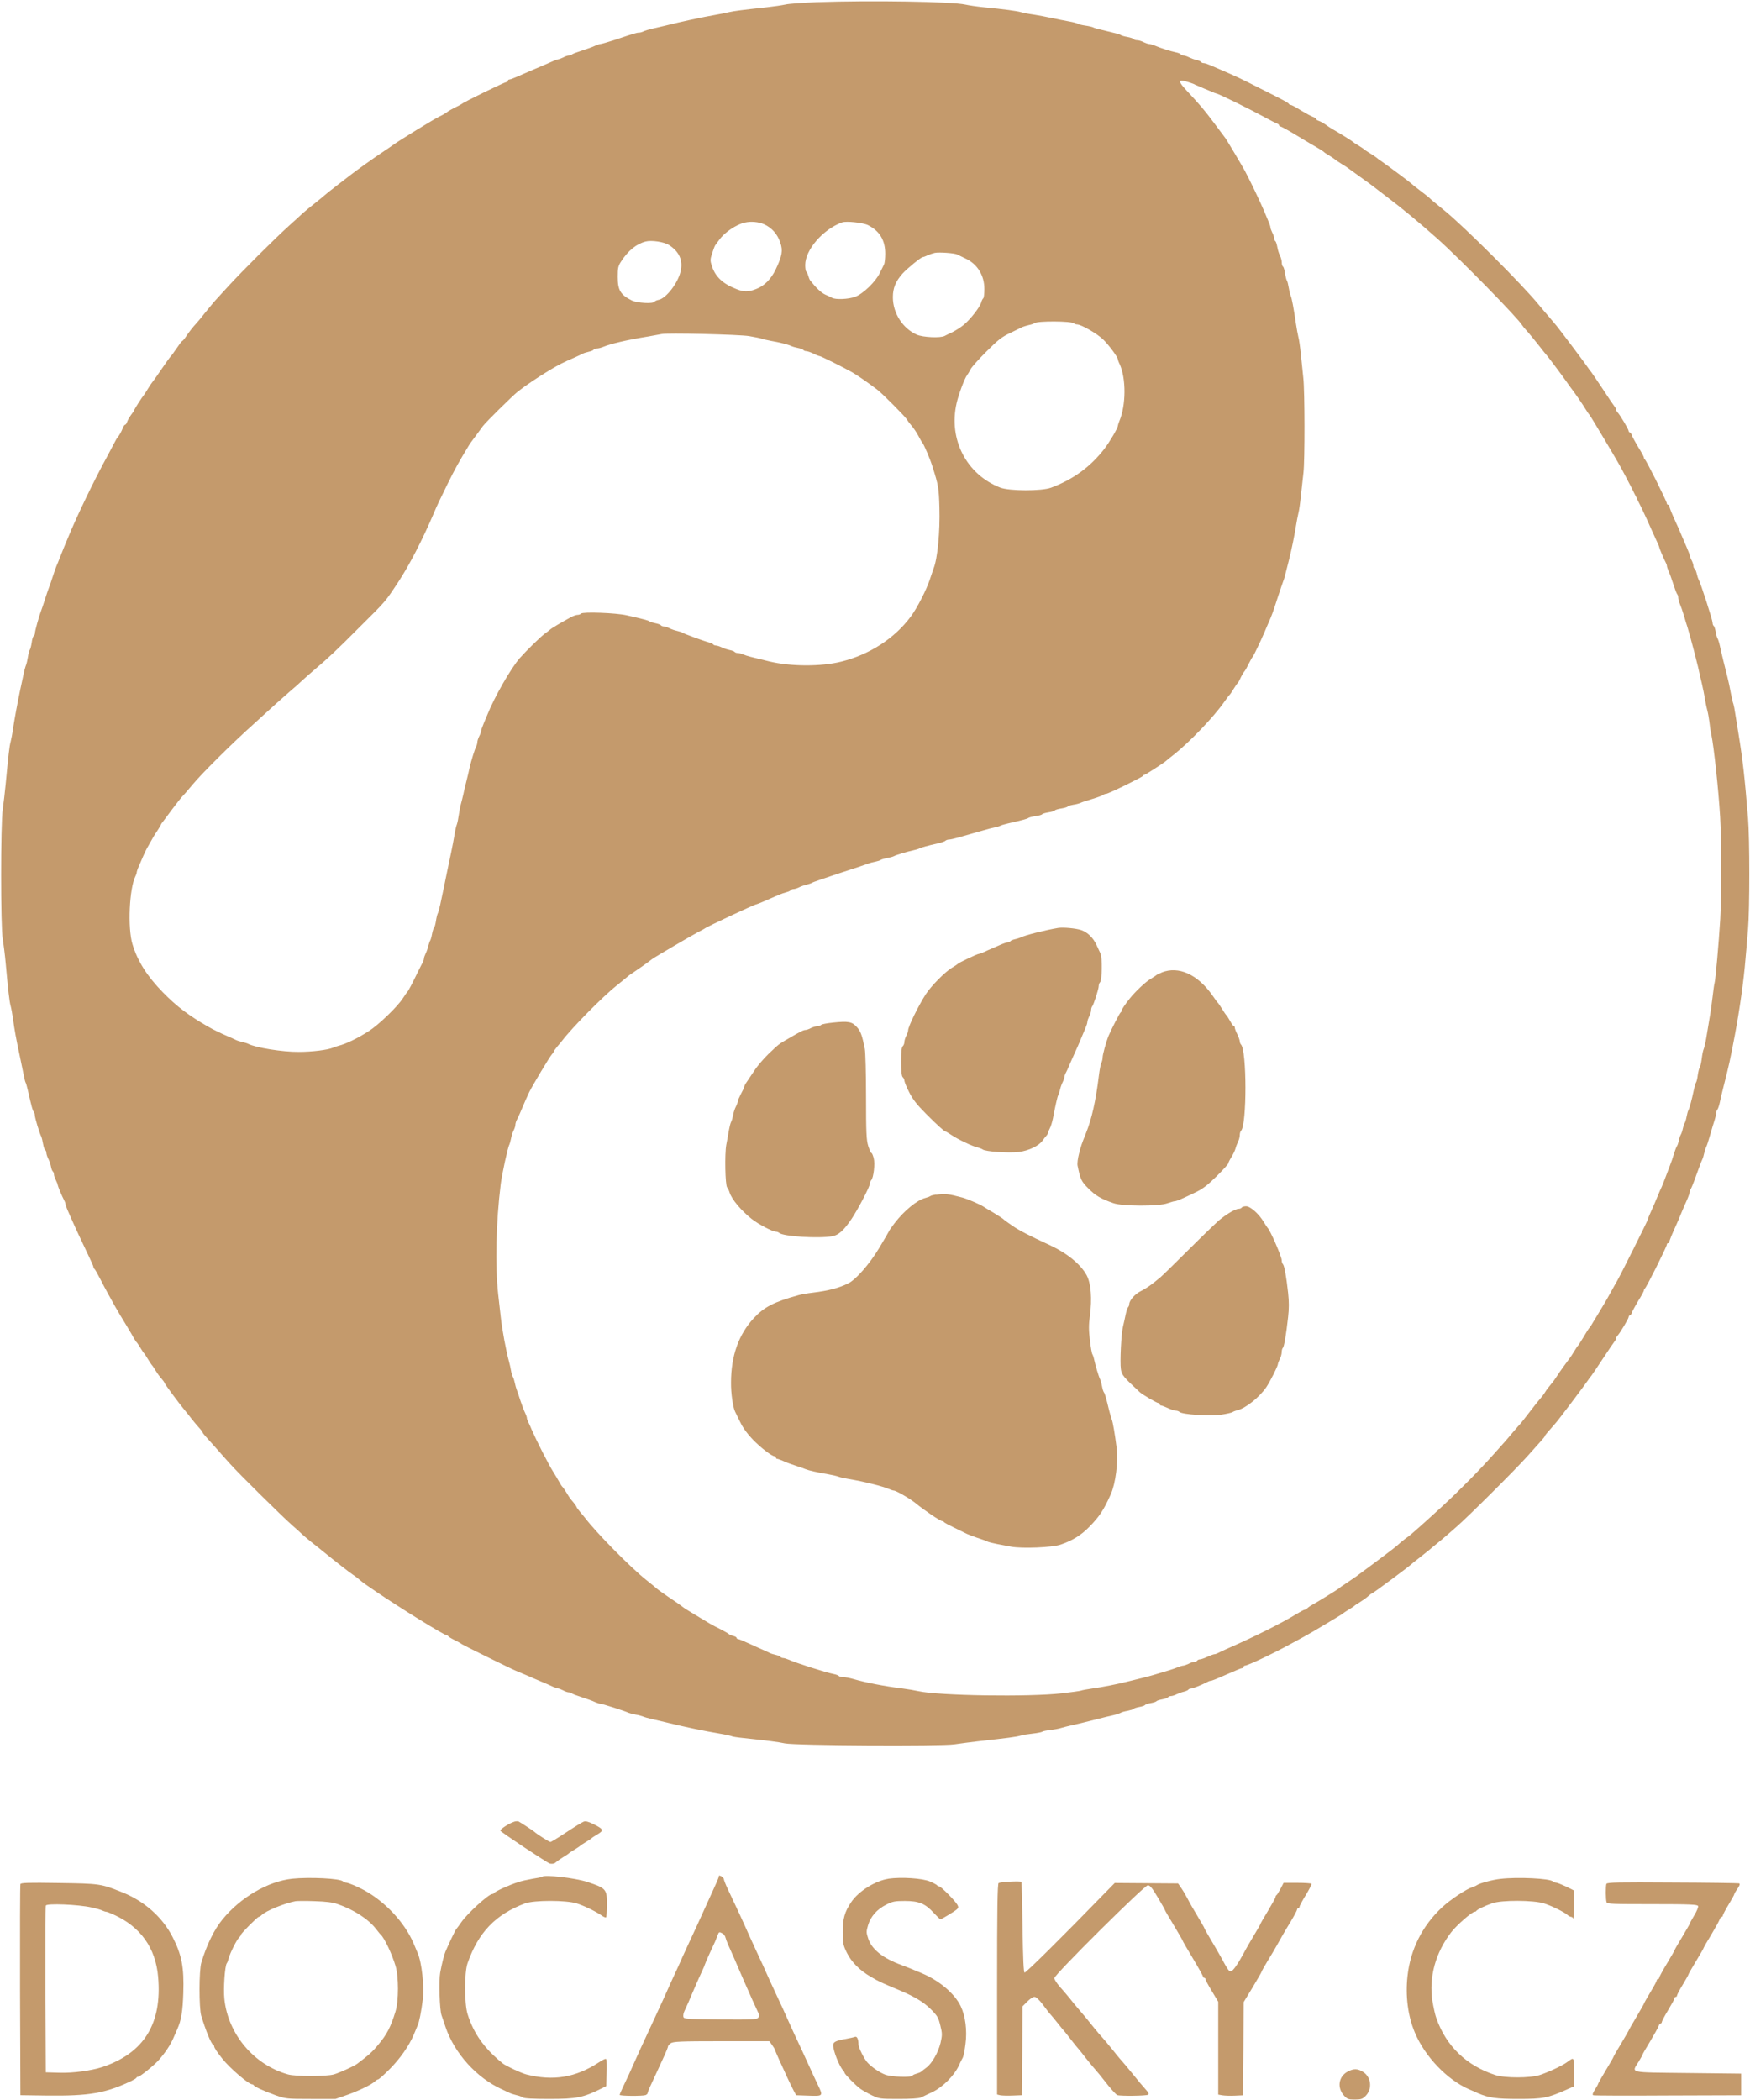 <?xml version="1.0" encoding="UTF-8"?> <svg xmlns="http://www.w3.org/2000/svg" height="90" viewBox="0 0 75 90" width="75"><g fill="#c49a6c"><path d="m35.013 74.766c-.602-.026-1.214-.067-1.359-.104-.145-.031-.498-.083-.778-.114-1.136-.124-1.369-.155-1.618-.207-.145-.036-.41-.088-.591-.119-.565-.098-1.53-.306-2.122-.456-.182-.041-.451-.109-.602-.14-.15-.036-.311-.083-.363-.114-.057-.026-.14-.052-.192-.052-.099 0-.156-.016-1.084-.326-.275-.088-.529-.161-.565-.161-.036 0-.14-.036-.239-.078-.093-.047-.342-.135-.55-.202-.213-.067-.405-.14-.436-.166-.026-.026-.088-.047-.135-.047-.047 0-.156-.036-.239-.083-.088-.041-.182-.078-.207-.078-.047 0-.223-.073-.674-.274-.057-.026-.228-.098-.379-.161-.15-.067-.322-.14-.384-.166-.456-.202-.628-.269-.674-.269-.036 0-.057-.026-.057-.057 0-.031-.031-.052-.067-.052-.067 0-1.841-.865-1.893-.927-.016-.016-.15-.088-.301-.161-.15-.078-.285-.15-.301-.166-.047-.047-.239-.161-.353-.212-.202-.088-1.816-1.082-2.018-1.238-.031-.026-.239-.166-.462-.316-.332-.218-1.136-.792-1.39-.994-.031-.026-.275-.212-.545-.42-.27-.207-.503-.394-.514-.409-.016-.016-.15-.129-.301-.249-.384-.306-.524-.42-.628-.513-.047-.047-.316-.29-.597-.544-.654-.59-2.023-1.958-2.62-2.61-.254-.28-.498-.549-.545-.596-.047-.047-.228-.269-.41-.492-.176-.223-.358-.445-.405-.492-.15-.161-.296-.347-.436-.554-.073-.114-.15-.202-.166-.202-.021 0-.13-.145-.244-.316-.119-.171-.228-.326-.249-.337-.031-.031-.259-.347-.597-.844-.104-.15-.202-.285-.218-.3-.016-.016-.088-.124-.161-.243-.073-.119-.15-.243-.176-.274-.078-.088-.425-.632-.42-.658 0-.016-.062-.104-.135-.202-.067-.093-.145-.228-.166-.295-.021-.067-.057-.119-.083-.119-.026 0-.073-.067-.104-.15-.057-.15-.166-.342-.223-.394-.016-.016-.062-.093-.099-.166-.036-.073-.187-.357-.332-.627-.555-1.005-1.343-2.647-1.691-3.506-.067-.166-.145-.347-.171-.409-.021-.057-.099-.243-.161-.404-.062-.166-.14-.352-.166-.409-.026-.062-.099-.269-.161-.461-.062-.197-.135-.404-.161-.466-.026-.057-.099-.28-.166-.487-.067-.212-.14-.43-.166-.492-.093-.243-.265-.865-.265-.958 0-.052-.026-.109-.052-.124-.031-.021-.073-.15-.088-.29-.021-.14-.057-.28-.083-.311-.021-.031-.057-.166-.078-.3-.021-.135-.057-.295-.083-.352-.026-.062-.078-.243-.109-.409-.036-.166-.099-.471-.145-.678-.114-.544-.233-1.191-.301-1.631-.026-.212-.078-.466-.104-.57-.052-.186-.093-.554-.213-1.823-.031-.331-.088-.808-.124-1.062-.093-.637-.093-5.044 0-5.573.036-.212.093-.663.124-1.005.109-1.202.161-1.662.213-1.849.031-.109.078-.378.109-.601.052-.399.124-.808.301-1.631.047-.223.114-.539.145-.704.031-.161.067-.316.083-.342.021-.026.067-.192.104-.357.171-.746.202-.855.249-.906.026-.026.047-.098.047-.155.005-.114.197-.756.275-.906.021-.047.057-.186.078-.316.021-.124.062-.243.088-.259.031-.016.052-.073.052-.119 0-.052.036-.161.078-.249.047-.083.099-.233.119-.337.016-.104.057-.202.083-.218.026-.021.047-.073.047-.124 0-.052.036-.161.083-.249.041-.083.078-.176.078-.207.005-.052.187-.492.275-.653.031-.057.057-.124.057-.155 0-.031.047-.171.109-.311.062-.145.15-.342.197-.445.119-.274.488-1.057.7-1.502.104-.212.192-.414.192-.445 0-.031.016-.067.036-.078.026-.01.135-.202.249-.425.114-.223.265-.508.332-.627.067-.119.202-.363.301-.544.099-.176.306-.528.462-.777.15-.249.311-.518.353-.601.047-.078.093-.155.114-.171.021-.016.093-.124.166-.243s.145-.233.166-.243c.016-.016.088-.129.161-.249.073-.119.145-.228.161-.243.021-.016.093-.124.166-.243.073-.119.187-.28.259-.352.067-.078.119-.155.119-.171 0-.036.638-.901.866-1.17.078-.093.207-.254.28-.352.073-.098.218-.264.311-.373.099-.104.176-.207.176-.228 0-.016.057-.093.124-.166.067-.078.285-.316.482-.539.197-.223.451-.513.571-.642.363-.409 2.163-2.186 2.614-2.59.239-.207.456-.409.488-.44.031-.031.202-.176.379-.321.182-.14.425-.337.545-.435.456-.373 1.095-.87 1.229-.958.073-.047.197-.14.27-.202.207-.176.213-.176.721-.523 1.043-.71 2.926-1.875 3.035-1.875.026 0 .057-.021.067-.041.01-.026.14-.104.29-.176.15-.078.285-.15.301-.171.026-.026 2.085-1.046 2.314-1.139.534-.223.664-.28.763-.326.057-.026.228-.098.379-.161s.353-.15.446-.197c.093-.041.197-.073.223-.073.031 0 .124-.041.213-.083.083-.047.192-.083.239-.083.047 0 .109-.021.135-.047.031-.026.223-.098.436-.166.207-.067.456-.155.55-.202.099-.041.202-.078.233-.073.073 0 1.079-.321 1.209-.388.052-.021.187-.057.301-.078.114-.016.259-.057.322-.083.057-.026.228-.073.379-.109.15-.031.42-.098.602-.14.7-.176 1.665-.378 2.298-.482.249-.041.477-.093.508-.109.026-.021.265-.057.529-.083 1.022-.109 1.468-.166 1.758-.228.431-.093 6.671-.129 7.267-.041.239.036.731.098 1.089.14 1.172.129 1.577.181 1.743.233.088.031.322.067.519.088.197.021.379.057.41.078.031.026.182.057.342.073.161.021.368.057.462.088.099.031.296.078.446.114.259.057.425.093 1.198.29.182.047.451.114.602.145.15.036.296.088.327.109.031.021.156.057.285.078.124.026.244.062.259.083.016.026.124.062.244.083.119.021.228.057.244.083.016.026.124.062.244.083.124.021.233.057.249.083.016.021.124.057.244.078.119.021.233.062.249.088.016.026.073.052.119.052.052 0 .161.031.239.073.083.041.223.093.316.114.088.021.176.057.197.088.016.026.067.047.109.047.078 0 .493.166.69.274.052.031.119.057.15.057.052 0 .223.067.68.269.462.202.628.274.68.274.031 0 .057.021.057.052 0 .031.026.057.057.057.119 0 1.235.528 1.976.937.265.145.524.285.571.311.244.129 1.618.948 1.644.979.016.016.124.093.244.166.119.067.233.145.249.161.01.016.124.093.244.166s.28.186.353.254c.073.067.15.124.171.124.036 0 1.634 1.186 1.681 1.248.016.021.182.15.363.29.187.145.368.29.41.326s.192.166.342.285c.145.119.311.254.358.3.052.041.275.238.493.43.503.44 2.516 2.445 3.019 3.009.207.233.462.513.555.621.099.109.182.207.182.228 0 .031.083.129.467.565.14.155 1.229 1.606 1.385 1.833.041.067.104.15.135.181.031.036.254.368.503.746.244.373.472.704.503.741.031.036.057.093.057.119 0 .031.031.088.067.124.104.109.477.73.477.803 0 .031.021.062.047.062.031 0 .067.052.088.114.021.067.145.295.275.513.135.212.244.414.244.445 0 .031.016.067.036.078.057.021.944 1.802.944 1.885 0 .031.021.062.052.062.031 0 .057.026.057.057 0 .052.104.306.311.761.047.104.114.259.15.352.104.249.171.409.296.689.062.14.114.29.114.331 0 .036.016.093.041.124.026.026.14.306.249.621.114.316.223.606.249.653.026.047.062.171.083.269.026.104.062.228.088.274.026.047.099.264.161.492.062.223.15.508.192.637.041.129.078.28.078.331 0 .052.021.119.052.145.026.031.073.176.104.326.031.15.093.42.14.596.249.974.296 1.191.503 2.284.202 1.077.379 2.325.451 3.237.031.342.083.917.109 1.279.073.839.073 3.879 0 4.76-.145 1.771-.223 2.47-.405 3.589-.047.28-.109.673-.14.87-.026.192-.067.388-.083.435-.021.041-.067.249-.109.461-.036.207-.104.528-.15.704-.047.181-.119.487-.171.684-.047.192-.114.471-.145.621-.031.15-.078.295-.099.326-.026.031-.062.161-.083.285-.021.129-.062.249-.088.264-.026.016-.047.078-.047.135 0 .114-.514 1.709-.597 1.849-.026.047-.062.161-.083.259-.021.093-.062.186-.088.202-.031.021-.052.073-.052.124 0 .052-.036.161-.083.249-.041.083-.083.176-.078.207 0 .026-.052.166-.114.306-.109.249-.14.321-.301.704-.041.098-.109.259-.156.352-.218.476-.301.694-.301.746 0 .031-.026.057-.057.057-.031 0-.052.031-.052.062 0 .083-.887 1.864-.944 1.885-.021.01-.036.047-.036.078s-.109.233-.244.445c-.13.218-.254.445-.275.513-.021.062-.057.119-.088.119-.026 0-.047.026-.047.057 0 .073-.373.694-.477.803-.036.036-.067.093-.067.124 0 .026-.026.083-.057.119-.031.036-.259.368-.503.746-.249.373-.472.704-.503.741-.031.031-.093.114-.135.181-.119.181-1.219 1.642-1.349 1.797-.062.073-.207.243-.322.383-.119.135-.311.363-.431.508-.716.88-3.201 3.356-4.036 4.035-.519.425-.597.487-.648.544-.031.031-.213.176-.405.321-.197.145-.368.285-.384.306-.026.036-1.074.813-1.307.974-.067.041-.15.104-.182.135-.036.031-.161.114-.28.186-.119.073-.233.15-.244.166-.016.016-.13.093-.249.166-.119.067-.228.145-.244.161-.021.031-.565.368-.918.57-.052.031-.166.109-.254.171s-.218.135-.285.155c-.067.021-.119.057-.119.083 0 .026-.057.062-.119.083-.067.021-.296.145-.514.274-.213.135-.415.243-.446.243s-.067.016-.078.036c-.021.057-.218.161-1.271.689-.799.409-1.006.502-1.712.808-.135.057-.327.14-.42.181-.093.041-.207.078-.254.078s-.099.021-.114.052c-.021.026-.109.067-.197.083-.093.021-.233.073-.316.114-.078.041-.187.078-.239.078-.047 0-.104.021-.119.052-.021.026-.114.067-.207.083-.223.047-.669.186-.892.285-.099.036-.207.073-.254.073s-.15.036-.239.078c-.083.047-.207.083-.275.083-.062 0-.13.021-.15.052-.016.026-.135.062-.259.088-.13.021-.254.057-.285.078-.052.041-.182.073-.871.238-.15.031-.296.078-.327.098-.031.016-.176.052-.327.073s-.296.057-.327.083c-.031.021-.202.067-.384.098-.176.031-.508.098-.731.145-.228.052-.571.114-.763.145-.197.026-.441.073-.545.104-.202.057-.716.124-1.608.212-.301.031-.654.083-.788.114-.576.129-4.015.186-6.36.104zm16.189-3.532c.088-.036.213-.088.27-.114.062-.026.223-.098.368-.155.14-.062.27-.114.285-.114.083 0 1.447-.673 2.101-1.031.223-.124.451-.238.503-.254.052-.021.093-.057.093-.083 0-.026.026-.047.057-.047.036 0 .353-.176.711-.394.363-.218.757-.456.882-.523.124-.073.244-.15.259-.166.01-.021.124-.098.244-.166.119-.073.228-.15.244-.166.016-.016.124-.093.244-.166.119-.073.244-.15.275-.176.031-.026.275-.202.545-.394.27-.192.519-.373.555-.404.036-.031.322-.249.628-.482.648-.487 1.437-1.145 2.137-1.771.954-.849 3.475-3.423 3.641-3.719.026-.041.088-.119.14-.171.073-.073.539-.642.794-.974.031-.036.083-.098.114-.135.073-.083.731-.963.84-1.124.047-.067.114-.161.15-.212.197-.254.55-.767.664-.958.073-.119.15-.233.166-.243.021-.016.311-.497.648-1.062.685-1.155.659-1.119.918-1.606.099-.197.202-.388.228-.435.026-.047.062-.119.078-.161.021-.047.057-.119.083-.166.031-.047.067-.119.083-.161.016-.047.052-.119.078-.166.062-.109.348-.715.498-1.062.067-.15.182-.394.249-.549.073-.15.135-.295.135-.316 0-.041.192-.497.27-.642.031-.052.057-.119.057-.155 0-.031.031-.135.073-.233.047-.093.135-.342.202-.549.067-.212.14-.404.166-.435.026-.026.047-.098.047-.155 0-.057.031-.176.073-.274.041-.093.119-.316.171-.497.052-.176.119-.399.15-.487.026-.093.083-.285.124-.435.041-.15.114-.42.161-.601.047-.176.124-.482.171-.678.041-.197.114-.513.161-.704.047-.197.109-.502.135-.684.031-.176.078-.399.104-.487.026-.093.062-.3.083-.461.016-.166.052-.414.083-.544.114-.554.306-2.346.379-3.537.057-.937.057-3.46.005-4.376-.062-1.015-.207-2.652-.244-2.745-.016-.047-.052-.306-.083-.575-.031-.269-.088-.694-.135-.948-.041-.259-.104-.637-.14-.844-.036-.212-.088-.42-.109-.466-.026-.052-.062-.233-.083-.409-.021-.176-.062-.347-.088-.383-.026-.031-.062-.181-.083-.326-.016-.145-.052-.29-.078-.321-.021-.031-.062-.176-.093-.326-.088-.414-.176-.751-.228-.849-.026-.047-.062-.181-.083-.3-.021-.114-.057-.233-.083-.264-.021-.031-.057-.14-.078-.243s-.062-.212-.083-.243c-.021-.031-.062-.14-.083-.243-.021-.109-.057-.218-.083-.249-.021-.031-.067-.14-.099-.243-.062-.212-.166-.513-.233-.678-.026-.062-.093-.243-.156-.409-.062-.166-.135-.347-.161-.409-.031-.057-.104-.228-.166-.378-.062-.15-.135-.321-.161-.383-.192-.42-.275-.621-.275-.653 0-.041-1.167-2.377-1.318-2.636-.062-.104-.176-.311-.259-.461-.078-.15-.285-.508-.456-.787-.171-.285-.342-.57-.379-.627-.036-.062-.078-.124-.099-.135-.016-.016-.124-.186-.239-.383-.119-.197-.228-.368-.244-.378-.021-.016-.093-.129-.166-.249s-.15-.238-.176-.269c-.176-.233-.441-.601-.55-.772-.073-.114-.182-.269-.249-.342-.156-.192-.187-.228-.285-.388-.052-.078-.124-.176-.166-.218-.041-.041-.244-.295-.451-.565s-.389-.502-.405-.518c-.021-.016-.166-.186-.332-.378-.166-.197-.322-.383-.353-.414-.031-.031-.239-.264-.462-.518-.622-.699-1.489-1.574-2.184-2.217-.726-.668-1.401-1.269-1.489-1.326-.099-.062-.368-.28-.482-.388-.083-.078-.835-.647-1.758-1.326-.031-.021-.202-.14-.379-.259-.182-.119-.342-.228-.353-.249-.036-.036-.934-.59-1.136-.699-.083-.041-.176-.109-.218-.15-.041-.036-.093-.067-.124-.067-.026 0-.166-.078-.316-.166-.664-.409-1.821-.989-3.029-1.517-.15-.067-.311-.145-.363-.171-.057-.031-.13-.052-.166-.052-.036-.005-.166-.052-.285-.109-.119-.057-.259-.104-.311-.109-.052 0-.109-.026-.124-.052-.021-.031-.078-.057-.124-.057-.052 0-.166-.036-.249-.083-.088-.041-.192-.078-.228-.078-.041 0-.14-.031-.228-.067-.083-.036-.249-.093-.368-.129-.581-.176-.84-.254-1.115-.321-.166-.041-.462-.114-.654-.161-.488-.124-1.1-.243-1.556-.306-.207-.031-.415-.067-.462-.088-.047-.016-.415-.067-.814-.114-1.411-.161-5.265-.104-6.157.093-.135.031-.441.083-.68.114-.768.093-1.582.254-2.116.409-.145.041-.337.078-.42.078s-.166.021-.187.047c-.016.026-.119.067-.233.088-.306.057-1.577.461-1.899.606-.099.041-.213.078-.259.078-.041 0-.093.021-.114.047-.016.031-.109.067-.202.088-.099.021-.213.057-.259.083s-.197.093-.327.15c-.135.062-.41.181-.607.274-.202.093-.389.171-.425.171-.031 0-.057.021-.057.047 0 .031-.067.067-.15.088-.083.021-.161.052-.176.073-.016.021-.166.109-.327.192-.166.083-.389.197-.493.259-.669.399-1.12.673-1.141.699-.016.016-.15.114-.301.218-.493.331-.82.565-.846.596-.016.021-.213.176-.436.357-.669.528-2.153 2.035-2.63 2.667-.021.026-.114.14-.202.243-.088.104-.161.207-.161.223s-.052.093-.109.166c-.187.218-.192.233-.327.456-.073.119-.15.228-.171.243s-.083.114-.14.218-.176.3-.259.435c-.176.269-.721 1.347-.903 1.766-.062.15-.135.316-.166.368-.026.052-.052.124-.052.161 0 .041-.036.14-.078.223-.041.078-.13.311-.197.513-.062.202-.14.42-.161.476-.026.062-.062.197-.083.3s-.057.212-.078.243c-.026.031-.062.155-.083.274s-.057.29-.083.378c-.124.44-.301 1.388-.358 1.932-.016.135-.062.57-.109.963-.135 1.233-.093 3.087.109 4.718.052.425.306 1.595.368 1.688.016.031.052.15.073.264.021.119.073.28.114.357.041.073.073.181.073.233 0 .052.026.14.052.192.031.052.088.181.135.285.223.523.322.751.405.922.14.285.892 1.543.975 1.626.036.036.073.088.073.109 0 .021.073.119.161.228.088.104.182.212.202.243.42.554 1.764 1.916 2.339 2.367.202.166.405.326.451.368.041.041.171.135.285.207.176.114.571.394.778.554.114.088 1.707 1.02 1.966 1.155.145.073.28.145.296.161.062.062 2.142 1.036 2.215 1.036.01 0 .14.047.28.109.14.062.316.14.394.171.073.031.207.088.296.129.093.041.233.088.316.109.083.021.161.057.176.083.021.026.073.052.124.052.052 0 .156.031.239.073.078.041.228.093.327.114.099.026.202.062.233.083.031.026.56.207 1.172.409.612.197 1.167.383 1.224.409.062.026.197.062.301.083s.213.052.244.078c.031.021.15.057.265.078.119.021.254.057.301.083.109.057.56.192.825.249.104.021.223.057.27.083.083.041.337.114.82.223.135.031.27.078.296.109.031.026.093.047.145.047.052 0 .223.036.384.083.161.047.415.119.565.161s.394.114.545.155c.15.047.358.098.462.119s.213.052.244.073c.031.021.176.062.327.098.695.161.82.197.871.233.031.026.171.062.311.083.145.016.27.057.285.078.016.026.14.062.275.083.135.021.254.057.27.083s.14.062.275.083.254.057.27.078c.016.026.13.062.249.083.124.016.265.057.316.083.052.026.275.098.503.166.223.067.431.145.456.171.031.026.088.047.13.047.093 0 1.556.715 1.582.772.01.026.036.047.067.047.041 0 .856.528.923.596.01.016.161.135.327.264.659.518 1.712 1.616 2.153 2.248.114.161.218.3.239.316.021.016.093.124.166.243.073.119.15.233.171.249.021.016.067.088.099.161.057.135.171.331.223.383.01.01.088.145.161.295.073.15.15.285.171.3.031.026.332.653.508 1.062.047.119.124.29.161.378.156.347.192.456.389 1.062.114.342.223.673.249.735.026.057.073.218.104.352.036.135.099.394.145.57.119.476.233 1.041.296 1.445.031.192.078.435.104.544.031.104.078.445.109.761.036.311.083.751.109.979.062.528.057 3.491-.005 4.05-.026.238-.073.689-.104 1.005-.031.316-.078.658-.109.761-.026.104-.073.363-.104.57-.099.678-.176 1.088-.223 1.196-.031.062-.067.223-.088.357-.021.129-.052.264-.078.295-.021.031-.057.171-.078.311-.021.145-.062.274-.088.29-.031.016-.052.098-.052.176 0 .083-.036.212-.078.295-.041.078-.093.243-.114.368-.021.119-.057.233-.083.249-.031.021-.052.073-.052.124 0 .052-.036.161-.083.249-.041.083-.078.186-.078.223 0 .062-.057.197-.275.71-.202.471-.602 1.3-.814 1.699-.088.171-.788 1.341-.83 1.398-.021.031-.244.326-.488.653-.436.58-.571.741-1.178 1.393-.363.388-.379.492-.052.404.124-.036.301-.093.394-.135zm-18.456-5.987c.332-.15.576-.425.695-.787.119-.342.078-.575-.197-1.15-.202-.42-.493-.71-.84-.839-.332-.129-.524-.129-.835-.005-.591.228-.908.528-1.058.984-.078.238-.078.285.01.554.052.161.109.316.135.347.021.031.099.135.171.233.223.311.731.658 1.095.735.265.062.591.031.825-.073zm4.461-.041c.493-.249.731-.647.731-1.217 0-.207-.021-.414-.052-.466-.026-.052-.104-.212-.176-.357-.176-.378-.731-.912-1.069-1.031-.29-.104-.825-.124-.98-.041-.052.026-.182.093-.296.14-.171.078-.389.285-.643.606-.026.036-.062.124-.083.202-.021.078-.057.155-.083.171-.026.021-.047.145-.047.285 0 .653.757 1.528 1.577 1.828.182.067.903-.01 1.12-.119zm-8.543-.844c.451-.29.617-.663.503-1.145-.119-.497-.612-1.134-.929-1.207-.088-.016-.171-.052-.187-.083-.062-.098-.757-.057-.98.057-.482.243-.597.44-.597 1.01 0 .378.016.461.145.658.301.466.659.756 1.053.855.249.067.783-.016.991-.145zm12.366-.414c.052-.026.213-.104.353-.171.508-.238.804-.72.804-1.305 0-.202-.021-.383-.047-.399-.026-.016-.067-.093-.088-.176-.047-.192-.467-.73-.752-.963-.124-.104-.342-.238-.472-.306-.135-.062-.29-.14-.342-.166-.176-.098-.934-.062-1.193.052-.607.269-1.027.922-1.027 1.606 0 .394.119.684.42 1.02.202.218.788.699.861.699.021 0 .114.031.207.078.093.041.233.088.311.104.192.036.856-.01.965-.073zm4.995-2.947c.026-.026.088-.047.135-.047.171 0 .861-.394 1.115-.642.239-.228.633-.761.633-.855 0-.021.031-.114.078-.207.28-.611.275-1.761-.016-2.445-.036-.088-.062-.176-.062-.197 0-.093-.358-.699-.576-.984-.597-.772-1.338-1.315-2.288-1.668-.405-.15-1.79-.145-2.179.005-1.447.565-2.225 2.072-1.867 3.62.083.373.342 1.062.446 1.196.036.047.104.155.145.243.041.093.348.435.68.767.508.508.664.632 1.032.803.239.114.472.228.519.254.047.021.171.057.275.083.104.021.213.057.244.083.124.098 1.577.093 1.686-.01zm-13.912-.549c.254-.041.498-.093.545-.114.041-.016.213-.057.379-.088.363-.062.757-.161.877-.223.052-.026.182-.062.29-.083.109-.021.207-.057.223-.083.021-.026.073-.052.124-.052.052 0 .192-.047.311-.104.119-.062.239-.109.27-.109.057-.005 1.027-.487 1.39-.694.223-.129.638-.414 1.063-.735.223-.166 1.178-1.129 1.281-1.284.041-.073.14-.202.218-.29s.202-.28.275-.414c.073-.14.145-.269.161-.28.073-.078.337-.694.451-1.062.249-.792.265-.886.29-1.735.031-1.02-.083-2.211-.254-2.615-.021-.062-.093-.269-.156-.461-.145-.445-.545-1.227-.82-1.595-.69-.932-1.764-1.626-2.972-1.927-.866-.218-2.168-.212-3.076.005-.84.202-.965.233-1.11.295-.083.036-.197.067-.254.067s-.114.021-.135.047c-.016.026-.114.062-.218.083-.104.021-.254.073-.337.114-.088.041-.197.078-.249.078-.047 0-.104.026-.119.052s-.099.062-.182.083c-.192.047-1.058.363-1.131.414-.031.021-.135.057-.233.078-.099.021-.249.073-.327.114-.083.041-.187.078-.239.078-.052 0-.104.021-.124.047-.016.026-.119.067-.233.088-.109.021-.228.057-.259.083-.052.041-.254.093-.98.259-.462.104-1.867.155-1.95.073-.031-.036-.104-.057-.161-.057s-.182-.047-.275-.098c-.363-.197-.83-.471-.887-.528-.036-.031-.145-.119-.249-.192-.192-.145-.778-.72-1.053-1.031-.379-.43-1.089-1.673-1.39-2.424-.026-.057-.093-.228-.156-.373-.062-.145-.114-.295-.114-.331 0-.041-.036-.14-.083-.228-.041-.083-.078-.197-.078-.249 0-.052-.026-.14-.052-.192-.062-.114-.207-.59-.28-.901-.026-.124-.083-.373-.13-.554-.047-.176-.109-.445-.14-.596-.036-.15-.083-.347-.109-.435-.026-.093-.062-.285-.083-.435-.021-.15-.057-.337-.083-.409-.031-.073-.078-.285-.104-.461-.031-.181-.093-.513-.14-.735-.047-.223-.124-.58-.166-.787-.041-.212-.114-.554-.156-.761-.047-.212-.114-.528-.15-.71-.041-.176-.088-.347-.109-.378-.016-.031-.052-.171-.073-.316-.021-.14-.057-.269-.083-.285-.021-.016-.057-.129-.083-.259-.021-.124-.057-.254-.078-.285-.021-.031-.057-.135-.083-.233-.021-.098-.073-.249-.114-.326-.041-.083-.073-.176-.073-.218 0-.036-.026-.109-.052-.161-.031-.052-.124-.243-.213-.42-.218-.451-.405-.813-.446-.844-.016-.016-.099-.135-.187-.269-.239-.373-1.053-1.155-1.473-1.419-.477-.306-.97-.544-1.281-.621-.073-.021-.187-.057-.244-.083-.223-.098-.892-.181-1.473-.181-.695-.005-1.841.181-2.153.342-.047.026-.166.062-.27.083-.104.026-.223.062-.27.088s-.207.098-.358.161c-.275.119-.622.285-.814.399-.82.466-1.359.87-1.95 1.476-.68.694-1.089 1.341-1.307 2.066-.213.704-.135 2.398.13 2.921.026.052.052.119.052.155 0 .031.036.15.088.259.047.109.135.311.192.445.057.129.13.28.156.326.026.041.099.176.166.295.062.119.187.326.275.451.083.129.156.249.156.264s.026.057.057.093c.026.036.218.285.415.554.202.269.394.513.425.544.036.031.239.259.451.518.42.508 1.733 1.808 2.63 2.61.311.285.581.528.597.544.083.078.674.611.975.87.192.161.425.368.519.461.093.088.332.295.524.461.622.528.934.823 1.93 1.823 1.146 1.139 1.079 1.062 1.639 1.906.477.725 1.022 1.771 1.52 2.931.156.373.228.523.612 1.305.322.653.508.984.903 1.631.073.119.078.119.353.492.109.15.223.306.254.347.119.161 1.266 1.295 1.494 1.476.337.264.892.637 1.369.922.41.243.539.311 1.063.539.15.067.306.14.353.166s.166.062.259.083c.099.021.187.057.207.088.016.026.078.052.14.052s.187.031.285.073c.311.129 1.006.295 1.914.44.27.047.524.093.571.104.202.057 3.325-.016 3.761-.088z" transform="matrix(1 0 0 -1 0 74.858)"></path><path d="m45.346 49.378c-.555-.093-1.416-.311-1.582-.399-.047-.021-.161-.062-.259-.083-.093-.021-.187-.057-.202-.088-.021-.026-.067-.047-.114-.047s-.197-.052-.337-.114c-.14-.062-.316-.14-.389-.171-.078-.031-.207-.088-.29-.129-.088-.041-.182-.078-.213-.078-.073 0-.877-.383-.913-.43-.016-.021-.13-.098-.249-.166-.301-.181-.903-.792-1.131-1.15-.316-.497-.747-1.378-.747-1.533 0-.047-.036-.15-.083-.238-.041-.083-.078-.202-.078-.264 0-.062-.031-.145-.073-.181-.047-.047-.067-.259-.067-.658 0-.404.021-.616.067-.663.041-.036.073-.104.073-.15 0-.047.088-.269.202-.492.156-.311.327-.533.721-.927.488-.492.788-.761.84-.761.016 0 .13-.073.259-.155.275-.186.882-.476 1.11-.528.088-.021.187-.062.223-.088.119-.093 1.115-.161 1.546-.109.436.057.871.264 1.032.502.047.067.114.15.15.192.036.036.067.088.067.114s.036.114.083.202.104.28.135.435c.099.523.192.932.223.984.021.031.052.135.078.238.021.098.073.243.114.326.041.078.073.176.073.212 0 .036.026.109.052.166.031.052.088.176.135.285.041.104.156.357.249.565.093.202.223.497.285.653.062.15.145.352.187.445.041.098.078.207.078.254 0 .047.036.15.078.238.047.083.083.202.083.264 0 .062.021.135.047.166.062.073.28.746.28.875 0 .057.026.135.062.166.078.083.093 1.051.016 1.217-.036.073-.114.243-.176.378-.14.306-.384.539-.648.632-.228.078-.783.129-.996.093z" transform="matrix(1 0 0 -1 0 89.147)"></path><path d="m49.786 51.575c-.119-.052-.233-.104-.244-.124-.016-.016-.13-.088-.249-.161-.207-.124-.633-.528-.871-.823-.202-.254-.353-.476-.353-.528 0-.031-.021-.062-.041-.073-.036-.016-.389-.704-.514-.994-.104-.254-.259-.813-.259-.937 0-.073-.026-.176-.052-.228-.031-.052-.078-.3-.109-.554-.13-1.072-.306-1.854-.555-2.47-.176-.435-.218-.559-.296-.875-.052-.197-.078-.42-.062-.502.119-.596.161-.684.467-.989.306-.306.524-.435 1.069-.627.379-.135 1.95-.14 2.314-.005.135.047.28.088.316.088.083.005.28.088.882.378.316.15.524.311.913.694.275.274.503.523.503.559 0 .031.062.155.135.269.073.119.15.28.171.363.021.083.073.212.109.29.041.078.073.202.073.28s.026.161.057.192c.249.249.249 3.439-.005 3.693-.026.026-.052.088-.052.135 0 .047-.047.181-.104.3-.062.119-.109.249-.109.285 0 .041-.021.073-.047.073-.021 0-.088.088-.145.197-.062.109-.135.228-.166.259-.031.031-.114.155-.187.274-.073.119-.15.233-.166.249-.021.01-.13.161-.244.326-.633.906-1.452 1.279-2.179.989z" transform="matrix(1 0 0 -1 0 93.255)"></path><path d="m35.708 52.993c-.254-.026-.488-.067-.514-.098-.031-.031-.104-.057-.166-.057-.062 0-.182-.036-.27-.078-.083-.047-.192-.083-.233-.083-.088 0-.213-.062-.752-.378-.399-.228-.384-.218-.84-.653-.202-.197-.477-.513-.602-.71-.13-.197-.28-.42-.337-.502-.057-.078-.099-.166-.099-.197 0-.026-.062-.161-.14-.3-.073-.14-.135-.285-.135-.321 0-.036-.036-.135-.078-.218-.047-.083-.099-.243-.119-.352-.021-.114-.057-.249-.088-.306-.031-.057-.073-.228-.099-.378-.026-.155-.073-.43-.109-.606-.073-.399-.047-1.725.036-1.828.036-.041.083-.14.104-.212.088-.295.498-.782.949-1.139.28-.223.892-.544 1.032-.544.052 0 .114-.026.145-.052.156-.155 1.696-.249 2.282-.145.27.052.498.259.83.756.29.44.778 1.378.778 1.502 0 .052.026.114.057.145.099.104.171.715.104.948-.031.119-.073.218-.099.218-.021 0-.083.135-.135.3-.078.254-.093.565-.093 2.108 0 .989-.026 1.916-.052 2.051-.114.575-.176.756-.342.937-.207.233-.368.259-1.017.192z" transform="matrix(1 0 0 -1 0 96.818)"></path><path d="m40.117 66.3c-.104-.016-.213-.041-.244-.067-.031-.021-.124-.057-.207-.078-.353-.083-.913-.544-1.323-1.077-.135-.176-.239-.326-.239-.342 0-.01-.192-.337-.42-.72-.415-.694-1.001-1.362-1.328-1.523-.394-.197-.846-.316-1.52-.399-.228-.026-.498-.073-.602-.104-1.058-.29-1.484-.508-1.93-.989-.648-.699-.975-1.616-.975-2.766-.005-.451.083-1.057.176-1.243.026-.047.124-.254.223-.456.114-.238.311-.508.539-.741.337-.347.814-.715.934-.715.031 0 .052-.026.052-.052 0-.031.026-.057.057-.057s.161-.047.285-.104.363-.145.529-.197c.166-.052.348-.119.41-.145.124-.052.498-.135.98-.218.176-.031.373-.078.436-.104.057-.026.254-.067.436-.098.628-.104 1.437-.306 1.696-.42.093-.041.192-.073.223-.073.099 0 .711-.357.939-.544.342-.285 1.048-.761 1.126-.761.036 0 .073-.021.083-.041.01-.026.213-.135.451-.249.239-.114.477-.233.529-.259.052-.026.249-.104.436-.166.192-.062.394-.135.451-.166.062-.026.244-.073.41-.104.166-.031.436-.083.602-.114.472-.088 1.764-.036 2.122.088.503.171.882.404 1.224.756.441.445.622.725.923 1.393.213.476.327 1.393.254 2.004-.073.58-.161 1.098-.207 1.207-.021.041-.062.202-.104.352-.15.621-.192.756-.233.813-.026.031-.062.15-.083.264-.021.119-.057.254-.083.3-.062.124-.202.601-.249.823-.021.104-.057.212-.078.243-.026.031-.073.306-.109.606-.052.44-.052.658 0 1.041.099.741.047 1.388-.135 1.735-.249.466-.835.948-1.556 1.284-.918.425-1.318.632-1.624.839-.202.14-.379.264-.389.285-.016.021-.202.14-.41.269-.213.124-.42.249-.462.28-.192.114-.7.331-.903.383-.617.161-.7.166-1.115.119z" transform="matrix(1 0 0 -1 0 117.494)"></path><path d="m53.215 60.599c-.016-.031-.073-.052-.124-.052-.14 0-.514-.218-.84-.487-.156-.135-.752-.71-1.323-1.279-.571-.57-1.11-1.098-1.198-1.17-.368-.311-.612-.482-.846-.596-.244-.119-.488-.399-.488-.554 0-.047-.021-.104-.052-.135-.026-.026-.073-.171-.104-.321-.031-.15-.078-.373-.109-.492-.078-.295-.14-1.533-.093-1.839.036-.249.109-.337.814-.989.104-.098.726-.461.788-.461.036 0 .062-.026.062-.052 0-.031.031-.057.067-.057.036-.005.166-.052.285-.109.119-.057.27-.104.332-.109.062 0 .135-.026.166-.057.109-.109 1.292-.186 1.769-.119.244.036.472.088.503.114.036.026.135.062.218.083.348.083.934.554 1.229.984.166.249.498.906.498.994 0 .031.036.124.078.212.047.083.083.218.083.295 0 .073.021.161.052.186.052.057.135.523.223 1.321.041.357.041.658 0 1.031-.078.72-.161 1.17-.223 1.233-.031.031-.052.104-.052.171 0 .15-.493 1.284-.602 1.383-.016.016-.088.124-.161.243-.202.347-.576.684-.763.684-.088 0-.171-.026-.192-.057z" transform="matrix(1 0 0 -1 0 112.353)"></path><path d="m22.034 79.857c-.197-.057-.612-.321-.591-.383.026-.062 2.044-1.404 2.132-1.414.124-.016.192 0 .265.073.041.036.171.129.29.202.119.073.233.145.249.166.01.016.124.088.244.161.119.073.228.145.244.166.016.016.124.088.244.161s.233.145.249.166c.01.016.13.093.254.166.275.166.254.218-.171.43-.228.114-.348.145-.431.109-.067-.026-.399-.228-.742-.456-.342-.228-.648-.414-.68-.414-.052 0-.607.352-.685.435-.036.036-.607.409-.68.445-.031.016-.119.01-.192-.01z" transform="matrix(1 0 0 -1 0 157.932)"></path><path d="m30.806 89.787c0-.057-.099-.28-.384-.896-.083-.176-.187-.409-.233-.513-.047-.109-.171-.383-.28-.616-.109-.228-.28-.611-.389-.839-.109-.233-.233-.508-.28-.611-.047-.109-.15-.342-.233-.518-.145-.306-.233-.502-.581-1.279-.078-.166-.213-.456-.301-.653-.581-1.248-.851-1.839-1.162-2.543-.078-.171-.202-.435-.275-.585-.073-.15-.13-.29-.13-.311 0-.052.986-.057 1.11-.01.047.021.088.057.088.088 0 .031.078.228.182.44.099.218.239.513.306.663.067.15.182.399.254.554.067.155.13.306.13.337 0 .031.052.093.119.14.104.073.405.088 2.173.088h2.054l.114-.161c.062-.088.114-.171.114-.186s.088-.218.192-.451c.109-.238.27-.585.358-.782.093-.197.207-.44.265-.544l.104-.192.451-.016c.726-.026.716-.036.477.466-.109.233-.259.544-.322.694-.228.497-.446.974-.576 1.248-.073.15-.192.414-.27.585-.244.549-.415.927-.628 1.372-.109.238-.244.533-.301.653-.114.264-.348.777-.565 1.238-.088.186-.213.461-.28.611-.218.497-.591 1.305-.918 1.989-.093.197-.166.388-.166.42 0 .036-.052.088-.109.124-.083.041-.109.036-.109-.005zm.156-2.445c.057-.026.119-.114.135-.192.031-.119.135-.363.389-.922.041-.093.124-.285.187-.435.067-.15.14-.321.166-.383.026-.057.099-.228.166-.378.109-.254.368-.829.498-1.103.047-.088.041-.14-.01-.202-.062-.073-.275-.083-1.629-.073-1.473.016-1.556.021-1.577.119-.01.057.005.155.036.218.031.062.109.238.176.388.062.15.135.321.161.378.026.062.099.233.166.383.062.15.176.399.249.554.073.155.13.29.13.306s.088.218.192.451c.109.238.218.476.249.539.026.057.073.176.104.259.057.166.073.171.213.093z" transform="matrix(1 0 0 -1 0 170.203)"></path><path d="m23.227 89.921c-.016-.016-.197-.052-.405-.083-.207-.036-.493-.098-.622-.145-.41-.135-1.001-.404-1.027-.471-.01-.021-.041-.036-.073-.036-.156 0-1.084-.844-1.338-1.222-.083-.119-.176-.249-.207-.28-.047-.052-.316-.621-.467-.974-.057-.135-.15-.502-.223-.896-.062-.347-.026-1.585.057-1.823.031-.093.114-.321.176-.518.389-1.129 1.333-2.17 2.417-2.662.15-.067.311-.145.358-.166s.166-.057.27-.083c.104-.021.223-.067.265-.098.052-.041.425-.062 1.12-.062 1.183 0 1.458.052 2.267.456l.187.093.016.533c.01.3.005.57-.01.611-.021.047-.109.016-.311-.119-1.001-.658-1.966-.818-3.123-.523-.218.057-.861.357-1.001.466-.788.632-1.255 1.284-1.515 2.123-.14.456-.14 1.776 0 2.175.462 1.326 1.203 2.092 2.459 2.564.394.145 1.764.145 2.225 0 .322-.104.82-.347 1.079-.528.078-.057.156-.083.176-.067.016.021.036.274.036.565 0 .642-.041.684-.83.948-.529.176-1.852.326-1.956.223z" transform="matrix(1 0 0 -1 0 170.357)"></path><path d="m12.505 89.921c-1.027-.114-2.205-.803-2.972-1.745-.358-.435-.674-1.088-.903-1.844-.104-.337-.104-1.953-.005-2.284.197-.642.425-1.207.514-1.243.021-.01.041-.041.041-.073 0-.052.145-.269.353-.528.332-.414 1.126-1.093 1.276-1.093.026 0 .057-.021.067-.041.031-.062.462-.259.944-.43.425-.15.472-.155 1.499-.155h1.063l.519.181c.529.192 1.043.445 1.178.58.047.047.104.078.13.078s.244.192.477.425c.451.451.835.994 1.043 1.481.067.166.145.347.171.409.067.145.15.565.218 1.093.073.549-.041 1.611-.218 2.004-.026.062-.104.243-.171.409-.384.901-1.224 1.802-2.148 2.3-.265.145-.669.311-.752.311-.036 0-.093.026-.124.052-.124.129-1.442.192-2.199.114zm1.971-1.088c.69-.238 1.307-.637 1.634-1.057.099-.124.187-.238.207-.249.15-.135.477-.813.633-1.336.14-.456.14-1.502 0-1.958-.202-.658-.363-.974-.731-1.414-.239-.295-.415-.456-.913-.829-.124-.098-.778-.394-1.006-.456-.316-.088-1.639-.088-1.95 0-1.468.409-2.578 1.73-2.734 3.237-.047.445.021 1.419.104 1.528.026.031.062.129.083.218.052.207.332.772.436.875.047.047.088.104.088.129 0 .057.705.767.763.767.026 0 .083.036.13.083.176.176.975.502 1.447.59.073.01.441.016.82 0 .493-.016.763-.047.991-.129z" transform="matrix(1 0 0 -1 0 170.44)"></path><path d="m38.073 89.92c-.555-.083-1.281-.533-1.592-1-.28-.414-.368-.715-.363-1.295 0-.476.021-.559.176-.875.197-.399.545-.751 1.017-1.025.389-.228.384-.223 1.255-.59.633-.269 1.012-.497 1.312-.792.296-.295.337-.363.42-.704.088-.352.088-.409.01-.756-.099-.409-.363-.875-.607-1.057-.088-.067-.187-.14-.218-.171-.036-.031-.13-.067-.207-.088-.078-.021-.156-.057-.171-.083-.052-.088-.903-.057-1.167.041-.249.093-.607.342-.773.533-.15.176-.368.627-.373.756 0 .233-.062.368-.156.331-.047-.021-.223-.057-.384-.088-.431-.073-.55-.135-.545-.274 0-.233.265-.901.42-1.067.036-.041.067-.088.067-.109 0-.057.498-.565.685-.694.088-.062.306-.186.488-.274.316-.15.348-.155 1.146-.155.514 0 .871.021.954.062.073.036.296.14.493.233.431.202.929.699 1.126 1.119.067.15.15.316.182.368.026.057.078.306.109.565.078.58 0 1.202-.202 1.626-.254.533-.908 1.093-1.655 1.409-.472.197-.685.285-.871.352-.82.3-1.286.673-1.442 1.145-.083.249-.083.3-.005.565.109.373.384.684.773.88.275.14.368.161.804.161.607 0 .877-.114 1.24-.513.14-.15.27-.274.285-.274.041 0 .586.326.695.42.078.067.083.104.036.197-.083.161-.711.798-.788.798-.036 0-.073.016-.083.041-.01.021-.15.098-.306.166-.327.14-1.229.197-1.784.119z" transform="matrix(1 0 0 -1 0 170.439)"></path><path d="m64.3 89.915c-.337-.036-.892-.186-1.006-.269-.031-.026-.114-.057-.187-.083-.259-.078-.954-.539-1.302-.865-.851-.792-1.359-1.808-1.484-2.952-.093-.849.016-1.699.311-2.408.425-1.025 1.385-2.035 2.334-2.445.15-.062.322-.14.379-.166.462-.197.778-.243 1.717-.243 1.079 0 1.261.036 2.111.414l.285.124v.616c0 .668.01.647-.301.42-.213-.155-.794-.425-1.167-.549-.42-.135-1.489-.135-1.909 0-1.235.404-2.101 1.238-2.521 2.429-.052.129-.124.471-.171.746-.156 1.01.13 2.066.804 2.942.223.295.892.88 1.006.88.031 0 .062.016.073.036.026.057.337.207.674.326.399.145 1.774.14 2.231-.005.337-.109.861-.368 1.012-.502.047-.041.114-.073.145-.073.036 0 .073-.031.088-.073.016-.036.031.218.031.57l.005.632-.342.171c-.192.088-.384.166-.425.166-.047 0-.104.026-.135.052-.13.129-1.515.197-2.256.109z" transform="matrix(1 0 0 -1 0 170.439)"></path><path d="m42.799 89.748c-.052-.052-.067-1.139-.067-4.568v-4.501l.124-.031c.067-.016.306-.026.529-.016l.41.016.016 1.901.01 1.906.202.202c.109.114.249.207.311.207.073-.005.202-.124.358-.331.135-.181.28-.373.327-.42.047-.052.182-.212.301-.363s.228-.285.244-.3c.016-.016.166-.197.327-.409.161-.207.311-.394.327-.404.016-.016.166-.202.327-.409.166-.207.337-.42.384-.466.104-.114.233-.274.581-.715.161-.197.327-.373.373-.394.124-.047 1.235-.036 1.318.016.047.031.026.083-.083.207-.182.202-.301.347-.586.699-.207.259-.431.518-.545.647-.031.031-.15.181-.27.331-.207.254-.425.518-.545.647-.031.031-.156.181-.275.326-.316.394-.41.508-.654.792-.119.135-.301.357-.405.492-.109.129-.296.357-.425.497-.124.145-.228.306-.228.357 0 .145 3.865 3.983 4.01 3.983.088 0 .187-.119.42-.513.166-.28.306-.523.306-.539 0-.021.171-.316.384-.663.207-.347.379-.642.379-.658 0-.021.197-.357.436-.756.239-.399.436-.751.436-.782s.026-.057.057-.057c.026 0 .052-.031.052-.062 0-.036.124-.264.275-.513l.27-.451v-1.989-1.989l.176-.031c.099-.016.337-.026.534-.016l.353.016.016 1.999.01 1.994.384.632c.207.347.379.642.379.658 0 .021.119.233.265.476.15.243.322.533.384.647.062.109.166.295.228.404.062.114.233.404.384.647.145.243.265.471.265.502 0 .036.026.062.057.062.026 0 .052.031.052.067 0 .036.124.264.27.502.145.238.254.451.239.476-.01.021-.285.041-.607.041h-.586l-.135-.259c-.073-.14-.15-.264-.176-.274-.021-.01-.036-.047-.036-.078 0-.031-.15-.295-.327-.596-.182-.295-.327-.554-.327-.57s-.124-.228-.27-.471c-.145-.243-.348-.59-.441-.772-.254-.471-.456-.756-.545-.772-.083-.016-.135.062-.446.637-.093.166-.285.497-.431.741-.145.243-.265.456-.265.476 0 .016-.135.243-.29.508-.161.264-.348.59-.415.725-.067.129-.187.342-.27.461l-.15.218-1.359.01-1.354.01-.436-.445c-1.847-1.901-3.377-3.413-3.429-3.397-.041.016-.067.57-.088 1.947-.016 1.062-.036 1.932-.041 1.942-.047.047-.929 0-.98-.052z" transform="matrix(1 0 0 -1 0 170.443)"></path><path d="m68.849 89.747c-.041-.098-.036-.689.005-.792.031-.078.254-.083 1.961-.083 1.644 0 1.935-.016 1.961-.083.016-.041-.057-.223-.166-.399-.109-.181-.192-.337-.192-.357 0-.016-.15-.269-.327-.57-.182-.295-.327-.554-.327-.57s-.15-.274-.327-.57c-.182-.3-.327-.57-.327-.601 0-.036-.026-.062-.057-.062-.031 0-.052-.026-.052-.062 0-.031-.124-.259-.275-.508s-.27-.466-.27-.482-.15-.274-.327-.575c-.182-.306-.327-.559-.327-.575 0-.01-.15-.264-.327-.565-.182-.295-.327-.554-.327-.57 0-.016-.15-.274-.327-.57-.182-.3-.327-.559-.327-.575 0-.021-.062-.135-.14-.254-.099-.161-.119-.223-.067-.243.036-.016 1.478-.021 3.201-.01l3.133.01v.466.461l-2.288.026c-2.604.031-2.412-.016-2.096.502.088.145.161.274.161.295 0 .016.145.269.322.559.176.295.337.585.358.647.021.062.057.119.088.119.026 0 .052.026.052.057 0 .036.119.264.27.513.15.249.275.476.275.508 0 .036.021.062.052.062.031 0 .057.026.057.062 0 .031.109.243.244.461.135.223.244.42.244.435 0 .021.145.274.327.575.182.295.327.554.327.57s.145.269.322.559c.176.295.337.585.358.647.021.062.057.119.088.119.026 0 .052.026.052.057 0 .036.109.243.244.466.135.223.244.42.244.44 0 .026.062.135.14.243.099.15.119.212.067.233-.041.01-1.328.031-2.863.036-2.282.016-2.796.005-2.817-.057z" transform="matrix(1 0 0 -1 0 170.478)"></path><path d="m.875 89.756c-.016-.041-.021-2.092-.016-4.558l.016-4.49 1.126-.016c1.831-.021 2.521.098 3.641.632.104.052.197.109.207.135.01.021.041.041.073.041.078 0 .695.497.887.72.27.306.498.647.622.937.067.15.14.321.166.378.171.378.233.767.259 1.554.036 1.103-.067 1.637-.467 2.413-.436.844-1.209 1.528-2.163 1.906-.903.363-.949.368-2.708.394-1.312.021-1.624.01-1.644-.047zm3.04-1c.213-.047.431-.109.482-.14.057-.026.124-.047.156-.047s.171-.057.311-.119c1.162-.523 1.81-1.435 1.914-2.683.171-1.999-.607-3.252-2.391-3.853-.477-.155-1.261-.264-1.852-.243l-.571.016-.016 3.537c-.005 1.942 0 3.568.016 3.61.036.104 1.39.047 1.95-.078z" transform="matrix(1 0 0 -1 0 170.502)"></path><path d="m57.764 89.885c-.399-.212-.472-.694-.161-1.036.14-.15.187-.166.462-.166.265 0 .327.021.456.15.306.3.249.823-.114 1.041-.223.14-.399.14-.643.01z" transform="matrix(1 0 0 -1 0 178.664)"></path></g></svg> 